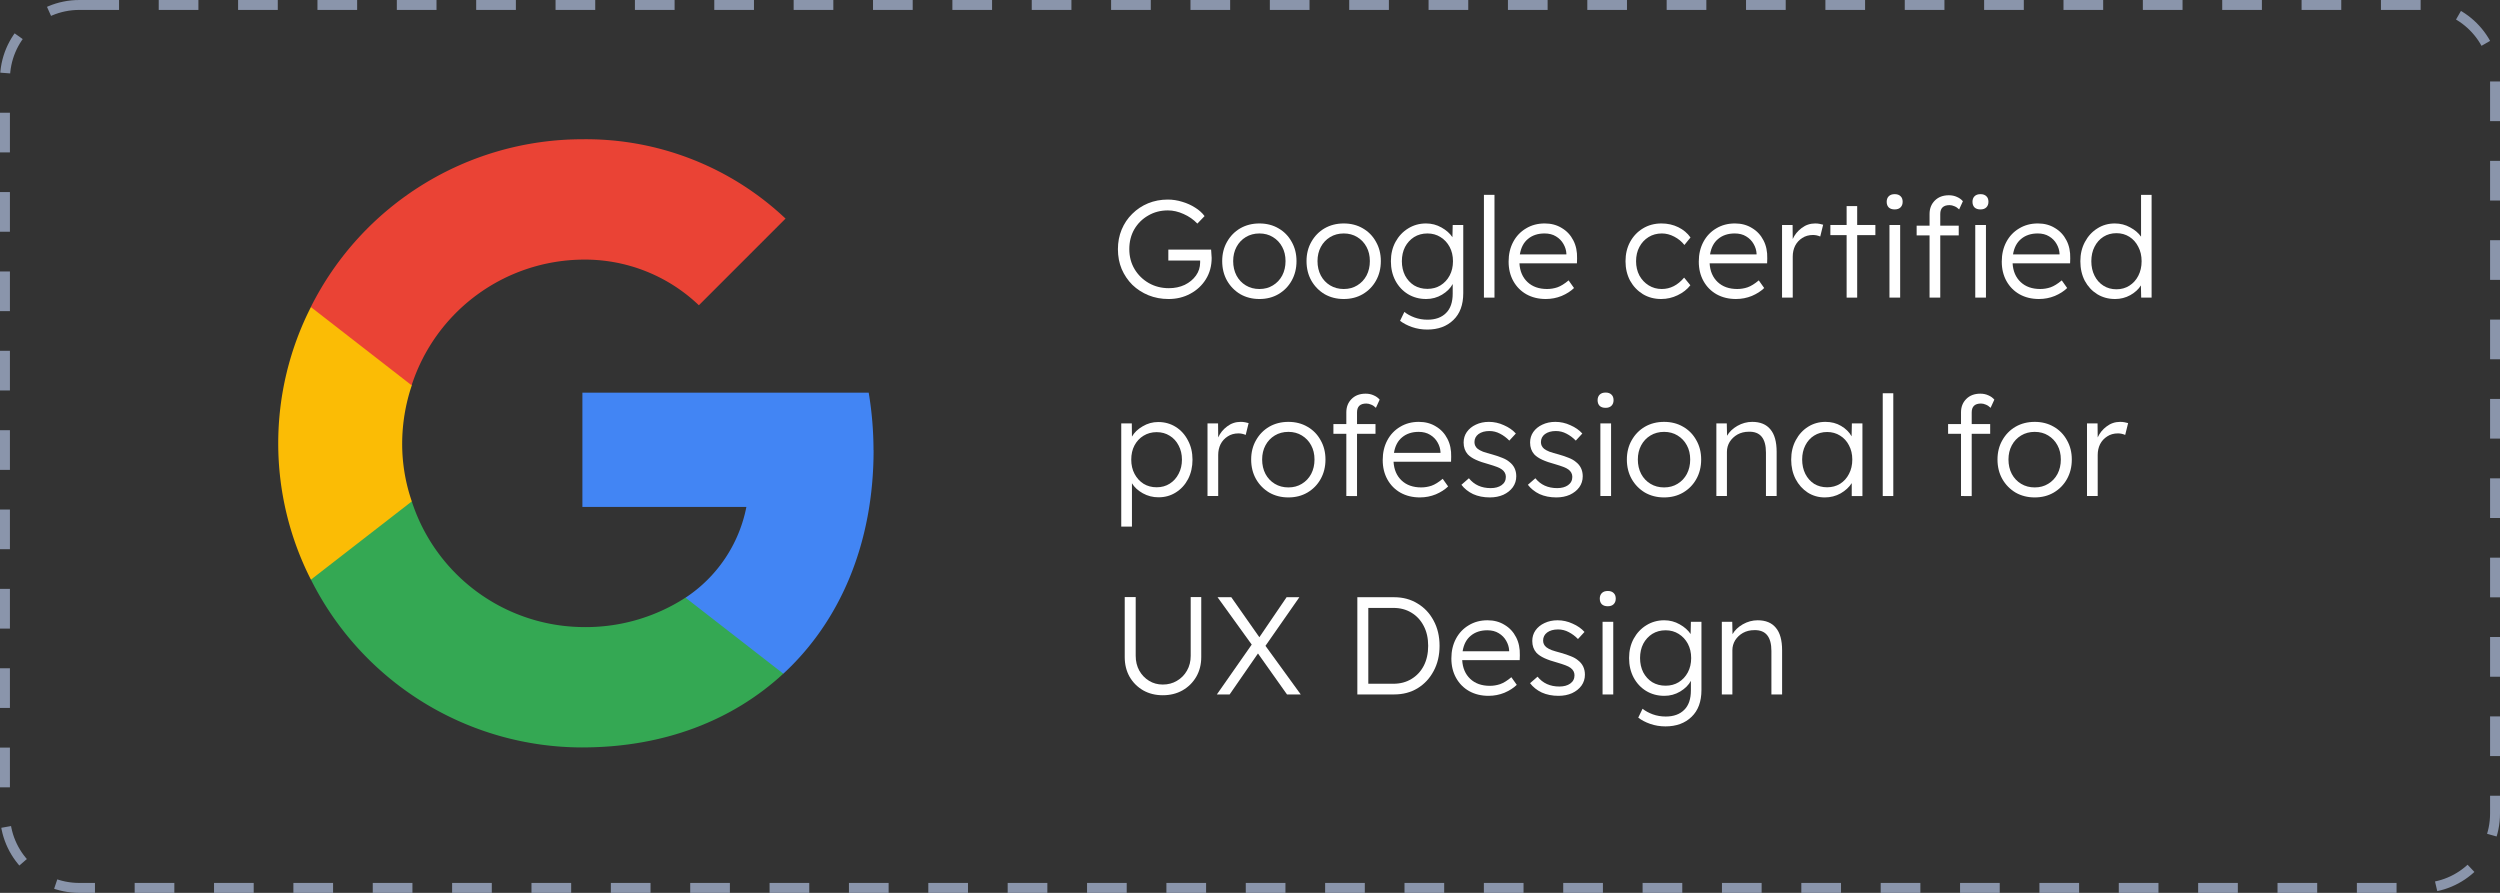 <?xml version="1.0" encoding="UTF-8"?>
<svg version="1.1" viewBox="0 0 252 90" xmlns="http://www.w3.org/2000/svg"><rect x="0" y="0" width="252" height="90" fill="#333333" stroke="none"/><g transform="translate(-841 -995)"><g transform="translate(953 1011)" fill="#fff" aria-label="Google certifiedprofessional forUX Design"><path d="m5.782 14.14q-1.078 0-2.016-0.378-0.924-0.378-1.624-1.05-0.686-0.686-1.078-1.596-0.378-0.91-0.378-2.002 0-1.064 0.378-1.974t1.064-1.582q0.686-0.686 1.596-1.064 0.924-0.378 1.988-0.378 0.742 0 1.456 0.224 0.714 0.21 1.302 0.588 0.588 0.364 0.952 0.854l-0.728 0.756q-0.588-0.616-1.386-0.966-0.798-0.364-1.582-0.364-1.106 0-1.988 0.518-0.882 0.504-1.4 1.386-0.504 0.882-0.504 2.002t0.532 2.016q0.532 0.882 1.428 1.4 0.91 0.518 2.03 0.518 0.882 0 1.596-0.336 0.714-0.35 1.134-0.938t0.42-1.316v-0.196h-3.206v-1.106h4.312q0.014 0.182 0.028 0.42 0.028 0.224 0.028 0.42 0 1.218-0.588 2.156-0.574 0.924-1.568 1.456-0.98 0.532-2.198 0.532z"/><path d="m14.95 14.14q-1.078 0-1.932-0.49-0.84-0.504-1.33-1.358-0.49-0.868-0.49-1.974 0-1.092 0.49-1.946 0.49-0.868 1.33-1.358 0.854-0.49 1.932-0.49t1.918 0.49q0.854 0.49 1.33 1.358 0.49 0.854 0.49 1.946 0 1.106-0.49 1.974-0.476 0.854-1.33 1.358-0.84 0.49-1.918 0.49zm0-1.008q0.77 0 1.358-0.364 0.602-0.364 0.938-0.994 0.336-0.644 0.336-1.456t-0.336-1.428q-0.336-0.63-0.938-0.994-0.588-0.364-1.358-0.364t-1.372 0.364-0.938 0.994-0.336 1.428q0 0.812 0.336 1.456 0.336 0.63 0.938 0.994t1.372 0.364z"/><path d="m23.45 14.14q-1.078 0-1.932-0.49-0.84-0.504-1.33-1.358-0.49-0.868-0.49-1.974 0-1.092 0.49-1.946 0.49-0.868 1.33-1.358 0.854-0.49 1.932-0.49t1.918 0.49q0.854 0.49 1.33 1.358 0.49 0.854 0.49 1.946 0 1.106-0.49 1.974-0.476 0.854-1.33 1.358-0.84 0.49-1.918 0.49zm0-1.008q0.77 0 1.358-0.364 0.602-0.364 0.938-0.994 0.336-0.644 0.336-1.456t-0.336-1.428q-0.336-0.63-0.938-0.994-0.588-0.364-1.358-0.364t-1.372 0.364-0.938 0.994q-0.336 0.63-0.336 1.428 0 0.812 0.336 1.456 0.336 0.63 0.938 0.994t1.372 0.364z"/><path d="m31.87 17.22q-0.812 0-1.54-0.252-0.714-0.252-1.204-0.63l0.434-0.896q0.42 0.336 1.022 0.56 0.616 0.224 1.316 0.224 1.19 0 1.862-0.672 0.672-0.658 0.672-1.96v-0.966q-0.336 0.63-1.078 1.078-0.728 0.434-1.596 0.434-1.022 0-1.834-0.49-0.798-0.49-1.26-1.344-0.462-0.868-0.462-1.974 0-1.092 0.462-1.946 0.476-0.868 1.274-1.358 0.812-0.504 1.806-0.504 0.84 0 1.554 0.406 0.728 0.406 1.106 0.98l0.028-1.232h1.064v6.874q0 1.75-0.994 2.702-0.994 0.966-2.632 0.966zm0.014-4.102q0.742 0 1.316-0.35 0.588-0.364 0.924-0.994t0.336-1.442-0.336-1.442-0.924-0.994q-0.574-0.364-1.316-0.364-0.756 0-1.344 0.364-0.574 0.364-0.91 0.994-0.322 0.63-0.322 1.442 0 0.798 0.322 1.442 0.336 0.63 0.91 0.994 0.588 0.35 1.344 0.35z"/><path d="m37.58 14v-10.36h1.064v10.36z"/><path d="m43.82 14.14q-1.106 0-1.96-0.476-0.84-0.476-1.316-1.33t-0.476-1.96q0-1.12 0.462-1.988t1.288-1.358q0.826-0.504 1.89-0.504 0.98 0 1.722 0.462 0.756 0.448 1.162 1.246 0.406 0.784 0.378 1.82l-0.014 0.49h-5.796q0.07 1.19 0.812 1.89t1.974 0.7q0.532 0 1.036-0.168 0.518-0.182 1.134-0.7l0.546 0.77q-0.49 0.476-1.246 0.798-0.756 0.308-1.596 0.308zm-0.126-6.608q-1.008 0-1.666 0.546-0.658 0.532-0.826 1.568h4.69v-0.084q-0.028-0.504-0.294-0.966-0.266-0.476-0.756-0.77-0.476-0.294-1.148-0.294z"/><path d="m55.45 14.14q-1.036 0-1.848-0.49-0.812-0.504-1.288-1.358-0.462-0.868-0.462-1.96t0.462-1.946q0.476-0.868 1.288-1.358 0.826-0.504 1.876-0.504 0.924 0 1.694 0.378 0.77 0.378 1.232 1.036l-0.616 0.756q-0.406-0.518-1.022-0.84t-1.246-0.322q-0.756 0-1.344 0.364-0.588 0.364-0.924 0.994-0.336 0.63-0.336 1.442 0 0.798 0.336 1.442 0.35 0.63 0.938 0.994t1.316 0.364q1.288 0 2.254-1.148l0.63 0.77q-0.49 0.63-1.288 1.008-0.784 0.378-1.652 0.378z"/><path d="m62.99 14.14q-1.106 0-1.96-0.476-0.84-0.476-1.316-1.33t-0.476-1.96q0-1.12 0.462-1.988t1.288-1.358q0.826-0.504 1.89-0.504 0.98 0 1.722 0.462 0.756 0.448 1.162 1.246 0.406 0.784 0.378 1.82l-0.014 0.49h-5.796q0.07 1.19 0.812 1.89t1.974 0.7q0.532 0 1.036-0.168 0.518-0.182 1.134-0.7l0.546 0.77q-0.49 0.476-1.246 0.798-0.756 0.308-1.596 0.308zm-0.126-6.608q-1.008 0-1.666 0.546-0.658 0.532-0.826 1.568h4.69v-0.084q-0.028-0.504-0.294-0.966-0.266-0.476-0.756-0.77-0.476-0.294-1.148-0.294z"/><path d="m67.63 14v-7.322h1.064l0.014 1.414q0.294-0.658 0.896-1.106 0.602-0.462 1.372-0.462 0.238 0 0.448 0.042t0.35 0.084l-0.294 1.19q-0.364-0.154-0.728-0.154-0.63 0-1.092 0.308-0.462 0.294-0.714 0.784-0.238 0.49-0.238 1.078v4.144z"/><path d="m74.14 14v-6.3h-1.638v-1.022h1.638v-1.904h1.064v1.904h1.834v1.022h-1.834v6.3z"/><path d="m78.99 5.11q-0.392 0-0.602-0.196-0.21-0.21-0.21-0.574 0-0.35 0.21-0.56t0.602-0.21q0.378 0 0.588 0.21 0.21 0.196 0.21 0.56 0 0.35-0.21 0.56t-0.588 0.21zm-0.532 8.89v-7.322h1.078v7.322z"/><path d="m82.5 14v-6.272h-1.302v-0.98h1.302v-1.19q0-0.812 0.532-1.344t1.414-0.532q0.448 0 0.812 0.168 0.364 0.154 0.602 0.434l-0.378 0.826q-0.224-0.224-0.476-0.322-0.252-0.112-0.49-0.112-0.938 0-0.938 0.896v1.176h1.862v0.98h-1.862v6.272zm5.138-8.89q-0.392 0-0.602-0.196-0.21-0.21-0.21-0.574 0-0.35 0.21-0.56t0.602-0.21q0.378 0 0.588 0.21 0.21 0.196 0.21 0.56 0 0.35-0.21 0.56t-0.588 0.21zm-0.532 8.89v-7.322h1.078v7.322z"/><path d="m93.53 14.14q-1.106 0-1.96-0.476-0.84-0.476-1.316-1.33t-0.476-1.96q0-1.12 0.462-1.988t1.288-1.358q0.826-0.504 1.89-0.504 0.98 0 1.722 0.462 0.756 0.448 1.162 1.246 0.406 0.784 0.378 1.82l-0.014 0.49h-5.796q0.07 1.19 0.812 1.89t1.974 0.7q0.532 0 1.036-0.168 0.518-0.182 1.134-0.7l0.546 0.77q-0.49 0.476-1.246 0.798-0.756 0.308-1.596 0.308zm-0.126-6.608q-1.008 0-1.666 0.546-0.658 0.532-0.826 1.568h4.69v-0.084q-0.028-0.504-0.294-0.966-0.266-0.476-0.756-0.77-0.476-0.294-1.148-0.294z"/><path d="m101.2 14.14q-1.008 0-1.806-0.49-0.784-0.49-1.246-1.344-0.448-0.868-0.448-1.974 0-1.092 0.462-1.946 0.462-0.868 1.246-1.358 0.784-0.504 1.764-0.504 0.84 0 1.54 0.392 0.714 0.378 1.106 0.938v-4.214h1.064v10.36h-1.05l-0.028-1.232q-0.35 0.574-1.064 0.98-0.714 0.392-1.54 0.392zm0.14-0.98q0.728 0 1.302-0.364t0.896-0.994q0.336-0.644 0.336-1.47t-0.336-1.456q-0.322-0.644-0.896-1.008t-1.302-0.364q-0.742 0-1.316 0.364-0.574 0.364-0.896 1.008-0.322 0.63-0.322 1.456 0 0.812 0.322 1.456t0.896 1.008q0.574 0.364 1.316 0.364z"/><path d="m1.022 37.08v-10.4h1.064l0.014 1.33q0.35-0.616 1.078-1.036 0.728-0.434 1.568-0.434 0.98 0 1.764 0.49t1.232 1.358q0.462 0.854 0.462 1.946t-0.448 1.96q-0.448 0.854-1.232 1.344-0.77 0.49-1.75 0.49-0.854 0-1.582-0.406t-1.092-1.008v4.368zm3.57-3.962q0.742 0 1.316-0.364t0.896-0.994q0.336-0.63 0.336-1.428t-0.336-1.428q-0.322-0.63-0.896-0.98-0.574-0.364-1.316-0.364t-1.33 0.364q-0.574 0.35-0.91 0.98-0.322 0.616-0.322 1.428t0.336 1.442 0.91 0.994q0.574 0.35 1.316 0.35z"/><path d="m9.717 34v-7.322h1.064l0.014 1.414q0.294-0.658 0.896-1.106 0.602-0.462 1.372-0.462 0.238 0 0.448 0.042t0.35 0.084l-0.294 1.19q-0.364-0.154-0.728-0.154-0.63 0-1.092 0.308-0.462 0.294-0.714 0.784-0.238 0.49-0.238 1.078v4.144z"/><path d="m17.87 34.14q-1.078 0-1.932-0.49-0.84-0.504-1.33-1.358-0.49-0.868-0.49-1.974 0-1.092 0.49-1.946 0.49-0.868 1.33-1.358 0.854-0.49 1.932-0.49t1.918 0.49q0.854 0.49 1.33 1.358 0.49 0.854 0.49 1.946 0 1.106-0.49 1.974-0.476 0.854-1.33 1.358-0.84 0.49-1.918 0.49zm0-1.008q0.77 0 1.358-0.364 0.602-0.364 0.938-0.994 0.336-0.644 0.336-1.456t-0.336-1.428q-0.336-0.63-0.938-0.994-0.588-0.364-1.358-0.364t-1.372 0.364q-0.602 0.364-0.938 0.994-0.336 0.63-0.336 1.428 0 0.812 0.336 1.456 0.336 0.63 0.938 0.994 0.602 0.364 1.372 0.364z"/><path d="m23.71 34v-6.272h-1.302v-0.98h1.302v-1.19q0-0.812 0.532-1.344t1.414-0.532q0.448 0 0.812 0.168 0.364 0.154 0.602 0.434l-0.378 0.826q-0.224-0.224-0.476-0.322-0.252-0.112-0.49-0.112-0.938 0-0.938 0.896v1.176h1.862v0.98h-1.862v6.272z"/><path d="m31.13 34.14q-1.106 0-1.96-0.476-0.84-0.476-1.316-1.33t-0.476-1.96q0-1.12 0.462-1.988t1.288-1.358q0.826-0.504 1.89-0.504 0.98 0 1.722 0.462 0.756 0.448 1.162 1.246 0.406 0.784 0.378 1.82l-0.014 0.49h-5.796q0.07 1.19 0.812 1.89t1.974 0.7q0.532 0 1.036-0.168 0.518-0.182 1.134-0.7l0.546 0.77q-0.49 0.476-1.246 0.798-0.756 0.308-1.596 0.308zm-0.126-6.608q-1.008 0-1.666 0.546-0.658 0.532-0.826 1.568h4.69v-0.084q-0.028-0.504-0.294-0.966-0.266-0.476-0.756-0.77-0.476-0.294-1.148-0.294z"/><path d="m38.18 34.14q-0.952 0-1.694-0.336-0.728-0.35-1.176-0.938l0.756-0.658q0.798 0.994 2.198 0.994 0.672 0 1.092-0.294 0.434-0.308 0.434-0.84 0-0.448-0.392-0.742-0.182-0.14-0.518-0.266t-0.812-0.266q-0.784-0.21-1.302-0.448t-0.812-0.546q-0.42-0.476-0.42-1.19 0-0.602 0.322-1.064 0.336-0.476 0.91-0.742 0.588-0.28 1.316-0.28 0.784 0 1.512 0.336 0.742 0.322 1.204 0.84l-0.658 0.714q-0.42-0.434-0.938-0.7-0.504-0.266-1.064-0.266-0.686 0-1.106 0.308-0.406 0.308-0.406 0.812 0 0.406 0.322 0.672 0.196 0.154 0.546 0.294 0.364 0.126 0.896 0.266 0.602 0.168 1.036 0.35 0.434 0.168 0.714 0.406 0.7 0.532 0.7 1.456 0 0.616-0.35 1.106-0.35 0.476-0.952 0.756-0.602 0.266-1.358 0.266z"/><path d="m44.88 34.14q-0.952 0-1.694-0.336-0.728-0.35-1.176-0.938l0.756-0.658q0.798 0.994 2.198 0.994 0.672 0 1.092-0.294 0.434-0.308 0.434-0.84 0-0.448-0.392-0.742-0.182-0.14-0.518-0.266t-0.812-0.266q-0.784-0.21-1.302-0.448t-0.812-0.546q-0.42-0.476-0.42-1.19 0-0.602 0.322-1.064 0.336-0.476 0.91-0.742 0.588-0.28 1.316-0.28 0.784 0 1.512 0.336 0.742 0.322 1.204 0.84l-0.658 0.714q-0.42-0.434-0.938-0.7-0.504-0.266-1.064-0.266-0.686 0-1.106 0.308-0.406 0.308-0.406 0.812 0 0.406 0.322 0.672 0.196 0.154 0.546 0.294 0.364 0.126 0.896 0.266 0.602 0.168 1.036 0.35 0.434 0.168 0.714 0.406 0.7 0.532 0.7 1.456 0 0.616-0.35 1.106-0.35 0.476-0.952 0.756-0.602 0.266-1.358 0.266z"/><path d="m49.85 25.11q-0.392 0-0.602-0.196-0.21-0.21-0.21-0.574 0-0.35 0.21-0.56t0.602-0.21q0.378 0 0.588 0.21 0.21 0.196 0.21 0.56 0 0.35-0.21 0.56t-0.588 0.21zm-0.532 8.89v-7.322h1.078v7.322z"/><path d="m55.74 34.14q-1.078 0-1.932-0.49-0.84-0.504-1.33-1.358-0.49-0.868-0.49-1.974 0-1.092 0.49-1.946 0.49-0.868 1.33-1.358 0.854-0.49 1.932-0.49t1.918 0.49q0.854 0.49 1.33 1.358 0.49 0.854 0.49 1.946 0 1.106-0.49 1.974-0.476 0.854-1.33 1.358-0.84 0.49-1.918 0.49zm0-1.008q0.77 0 1.358-0.364 0.602-0.364 0.938-0.994 0.336-0.644 0.336-1.456t-0.336-1.428q-0.336-0.63-0.938-0.994-0.588-0.364-1.358-0.364t-1.372 0.364-0.938 0.994-0.336 1.428q0 0.812 0.336 1.456 0.336 0.63 0.938 0.994t1.372 0.364z"/><path d="m61.01 34v-7.322h1.05l0.028 1.246q0.336-0.588 1.036-0.994 0.714-0.406 1.498-0.406 1.218 0 1.834 0.756 0.63 0.742 0.63 2.268v4.452h-1.078v-4.382q0-2.142-1.722-2.1-0.644 0-1.148 0.28-0.49 0.28-0.784 0.742-0.28 0.462-0.28 1.008v4.452z"/><path d="m71.94 34.14q-0.952 0-1.722-0.49-0.77-0.504-1.218-1.358-0.448-0.868-0.448-1.96 0-1.106 0.462-1.96 0.462-0.868 1.246-1.358t1.75-0.49q0.882 0 1.568 0.406 0.7 0.406 1.064 1.05l0.028-1.302h1.064v7.322h-1.078v-1.302q-0.392 0.616-1.12 1.036-0.728 0.406-1.596 0.406zm0.238-1.022q0.728 0 1.302-0.35 0.574-0.364 0.896-0.994 0.336-0.63 0.336-1.456 0-0.798-0.336-1.428-0.322-0.63-0.896-0.98-0.574-0.364-1.302-0.364-0.742 0-1.316 0.364-0.56 0.35-0.882 0.98t-0.322 1.428q0 0.812 0.322 1.456 0.322 0.63 0.882 0.994 0.574 0.35 1.316 0.35z"/><path d="m77.78 34v-10.36h1.064v10.36z"/><path d="m85.67 34v-6.272h-1.302v-0.98h1.302v-1.19q0-0.812 0.532-1.344t1.414-0.532q0.448 0 0.812 0.168 0.364 0.154 0.602 0.434l-0.378 0.826q-0.224-0.224-0.476-0.322-0.252-0.112-0.49-0.112-0.938 0-0.938 0.896v1.176h1.862v0.98h-1.862v6.272z"/><path d="m93.1 34.14q-1.078 0-1.932-0.49-0.84-0.504-1.33-1.358-0.49-0.868-0.49-1.974 0-1.092 0.49-1.946 0.49-0.868 1.33-1.358 0.854-0.49 1.932-0.49t1.918 0.49q0.854 0.49 1.33 1.358 0.49 0.854 0.49 1.946 0 1.106-0.49 1.974-0.476 0.854-1.33 1.358-0.84 0.49-1.918 0.49zm0-1.008q0.77 0 1.358-0.364 0.602-0.364 0.938-0.994 0.336-0.644 0.336-1.456t-0.336-1.428q-0.336-0.63-0.938-0.994-0.588-0.364-1.358-0.364t-1.372 0.364-0.938 0.994-0.336 1.428q0 0.812 0.336 1.456 0.336 0.63 0.938 0.994t1.372 0.364z"/><path d="m98.37 34v-7.322h1.064l0.014 1.414q0.294-0.658 0.896-1.106 0.602-0.462 1.372-0.462 0.238 0 0.448 0.042t0.35 0.084l-0.294 1.19q-0.364-0.154-0.728-0.154-0.63 0-1.092 0.308-0.462 0.294-0.714 0.784-0.238 0.49-0.238 1.078v4.144z"/><path d="m5.208 54.08q-1.106 0-1.974-0.49-0.868-0.504-1.372-1.372-0.49-0.868-0.49-1.988v-6.048h1.106v5.922q0 0.84 0.364 1.498 0.364 0.644 0.98 1.022t1.386 0.378q0.798 0 1.428-0.378 0.644-0.378 1.008-1.022 0.378-0.658 0.378-1.498v-5.922h1.064v6.048q0 1.12-0.504 1.988t-1.386 1.372q-0.868 0.49-1.988 0.49z"/><path d="m10.66 54 3.514-5.026-3.444-4.774h1.386l2.828 4.032 2.744-4.032h1.288l-3.416 4.9 3.556 4.9h-1.386l-2.926-4.13-2.856 4.13z"/><path d="m24.82 54v-9.8h3.71q1.33 0 2.352 0.63 1.036 0.616 1.624 1.722 0.602 1.106 0.602 2.548t-0.602 2.548q-0.588 1.106-1.624 1.736-1.022 0.616-2.352 0.616zm3.64-8.722h-2.534v7.644h2.534q1.022 0 1.806-0.476 0.798-0.476 1.246-1.33 0.448-0.868 0.448-2.016t-0.448-2.002q-0.448-0.868-1.246-1.344-0.784-0.476-1.806-0.476z"/><path d="m38.05 54.14q-1.106 0-1.96-0.476-0.84-0.476-1.316-1.33t-0.476-1.96q0-1.12 0.462-1.988t1.288-1.358q0.826-0.504 1.89-0.504 0.98 0 1.722 0.462 0.756 0.448 1.162 1.246 0.406 0.784 0.378 1.82l-0.014 0.49h-5.796q0.07 1.19 0.812 1.89t1.974 0.7q0.532 0 1.036-0.168 0.518-0.182 1.134-0.7l0.546 0.77q-0.49 0.476-1.246 0.798-0.756 0.308-1.596 0.308zm-0.126-6.608q-1.008 0-1.666 0.546-0.658 0.532-0.826 1.568h4.69v-0.084q-0.028-0.504-0.294-0.966-0.266-0.476-0.756-0.77-0.476-0.294-1.148-0.294z"/><path d="m45.1 54.14q-0.952 0-1.694-0.336-0.728-0.35-1.176-0.938l0.756-0.658q0.798 0.994 2.198 0.994 0.672 0 1.092-0.294 0.434-0.308 0.434-0.84 0-0.448-0.392-0.742-0.182-0.14-0.518-0.266t-0.812-0.266q-0.784-0.21-1.302-0.448t-0.812-0.546q-0.42-0.476-0.42-1.19 0-0.602 0.322-1.064 0.336-0.476 0.91-0.742 0.588-0.28 1.316-0.28 0.784 0 1.512 0.336 0.742 0.322 1.204 0.84l-0.658 0.714q-0.42-0.434-0.938-0.7-0.504-0.266-1.064-0.266-0.686 0-1.106 0.308-0.406 0.308-0.406 0.812 0 0.406 0.322 0.672 0.196 0.154 0.546 0.294 0.364 0.126 0.896 0.266 0.602 0.168 1.036 0.35 0.434 0.168 0.714 0.406 0.7 0.532 0.7 1.456 0 0.616-0.35 1.106-0.35 0.476-0.952 0.756-0.602 0.266-1.358 0.266z"/><path d="m50.07 45.11q-0.392 0-0.602-0.196-0.21-0.21-0.21-0.574 0-0.35 0.21-0.56t0.602-0.21q0.378 0 0.588 0.21 0.21 0.196 0.21 0.56 0 0.35-0.21 0.56t-0.588 0.21zm-0.532 8.89v-7.322h1.078v7.322z"/><path d="m55.88 57.22q-0.812 0-1.54-0.252-0.714-0.252-1.204-0.63l0.434-0.896q0.42 0.336 1.022 0.56 0.616 0.224 1.316 0.224 1.19 0 1.862-0.672 0.672-0.658 0.672-1.96v-0.966q-0.336 0.63-1.078 1.078-0.728 0.434-1.596 0.434-1.022 0-1.834-0.49-0.798-0.49-1.26-1.344-0.462-0.868-0.462-1.974 0-1.092 0.462-1.946 0.476-0.868 1.274-1.358 0.812-0.504 1.806-0.504 0.84 0 1.554 0.406 0.728 0.406 1.106 0.98l0.028-1.232h1.064v6.874q0 1.75-0.994 2.702-0.994 0.966-2.632 0.966zm0.014-4.102q0.742 0 1.316-0.35 0.588-0.364 0.924-0.994t0.336-1.442-0.336-1.442-0.924-0.994q-0.574-0.364-1.316-0.364-0.756 0-1.344 0.364-0.574 0.364-0.91 0.994-0.322 0.63-0.322 1.442 0 0.798 0.322 1.442 0.336 0.63 0.91 0.994 0.588 0.35 1.344 0.35z"/><path d="m61.56 54v-7.322h1.05l0.028 1.246q0.336-0.588 1.036-0.994 0.714-0.406 1.498-0.406 1.218 0 1.834 0.756 0.63 0.742 0.63 2.268v4.452h-1.078v-4.382q0-2.142-1.722-2.1-0.644 0-1.148 0.28-0.49 0.28-0.784 0.742-0.28 0.462-0.28 1.008v4.452z"/></g><g transform="translate(895.8 969.8)"><path transform="translate(18.65 15.54)" d="m14.6 55.04a35.51 35.51 0 0 0-0.485-5.8h-28.86v11.52h16.53a14.23 14.23 0 0 1-6.13 9.143v7.663h9.858c5.774-5.335 9.095-13.2 9.095-22.53z" fill="#4285f4"/><path transform="translate(2.005 22.21)" d="m1.892 78.33c8.276 0 15.2-2.759 20.26-7.433l-9.86-7.663a18.49 18.49 0 0 1-10.4 2.965 18.31 18.31 0 0 1-17.19-12.67h-10.16v7.893a30.6 30.6 0 0 0 27.36 16.91z" fill="#34a853"/><path transform="translate(0 10.29)" d="m-13.29 65.45a17.79 17.79 0 0 1-0.971-5.849 18.48 18.48 0 0 1 0.971-5.849v-7.893h-10.17a30.3 30.3 0 0 0 0 27.48z" fill="#fbbc05"/><path transform="translate(2.005)" d="m1.892 51.37a16.63 16.63 0 0 1 11.75 4.6l8.736-8.736a29.3 29.3 0 0 0-20.49-7.997 30.61 30.61 0 0 0-27.36 16.91l10.16 7.893a18.31 18.31 0 0 1 17.19-12.67z" fill="#ea4335"/></g><g transform="translate(841 995)" fill="none" stroke="#8a95ab" stroke-dasharray="4 4"><path d="m8 0h236c4.432 0 8 3.568 8 8v74c0 4.432-3.568 8-8 8h-236c-4.432 0-8-3.568-8-8v-74c0-4.432 3.568-8 8-8z" stroke="none"/><path d="m8 0.5h236c4.155 0 7.5 3.345 7.5 7.5v74c0 4.155-3.345 7.5-7.5 7.5h-236c-4.155 0-7.5-3.345-7.5-7.5v-74c0-4.155 3.345-7.5 7.5-7.5z" fill="none"/></g></g></svg>
